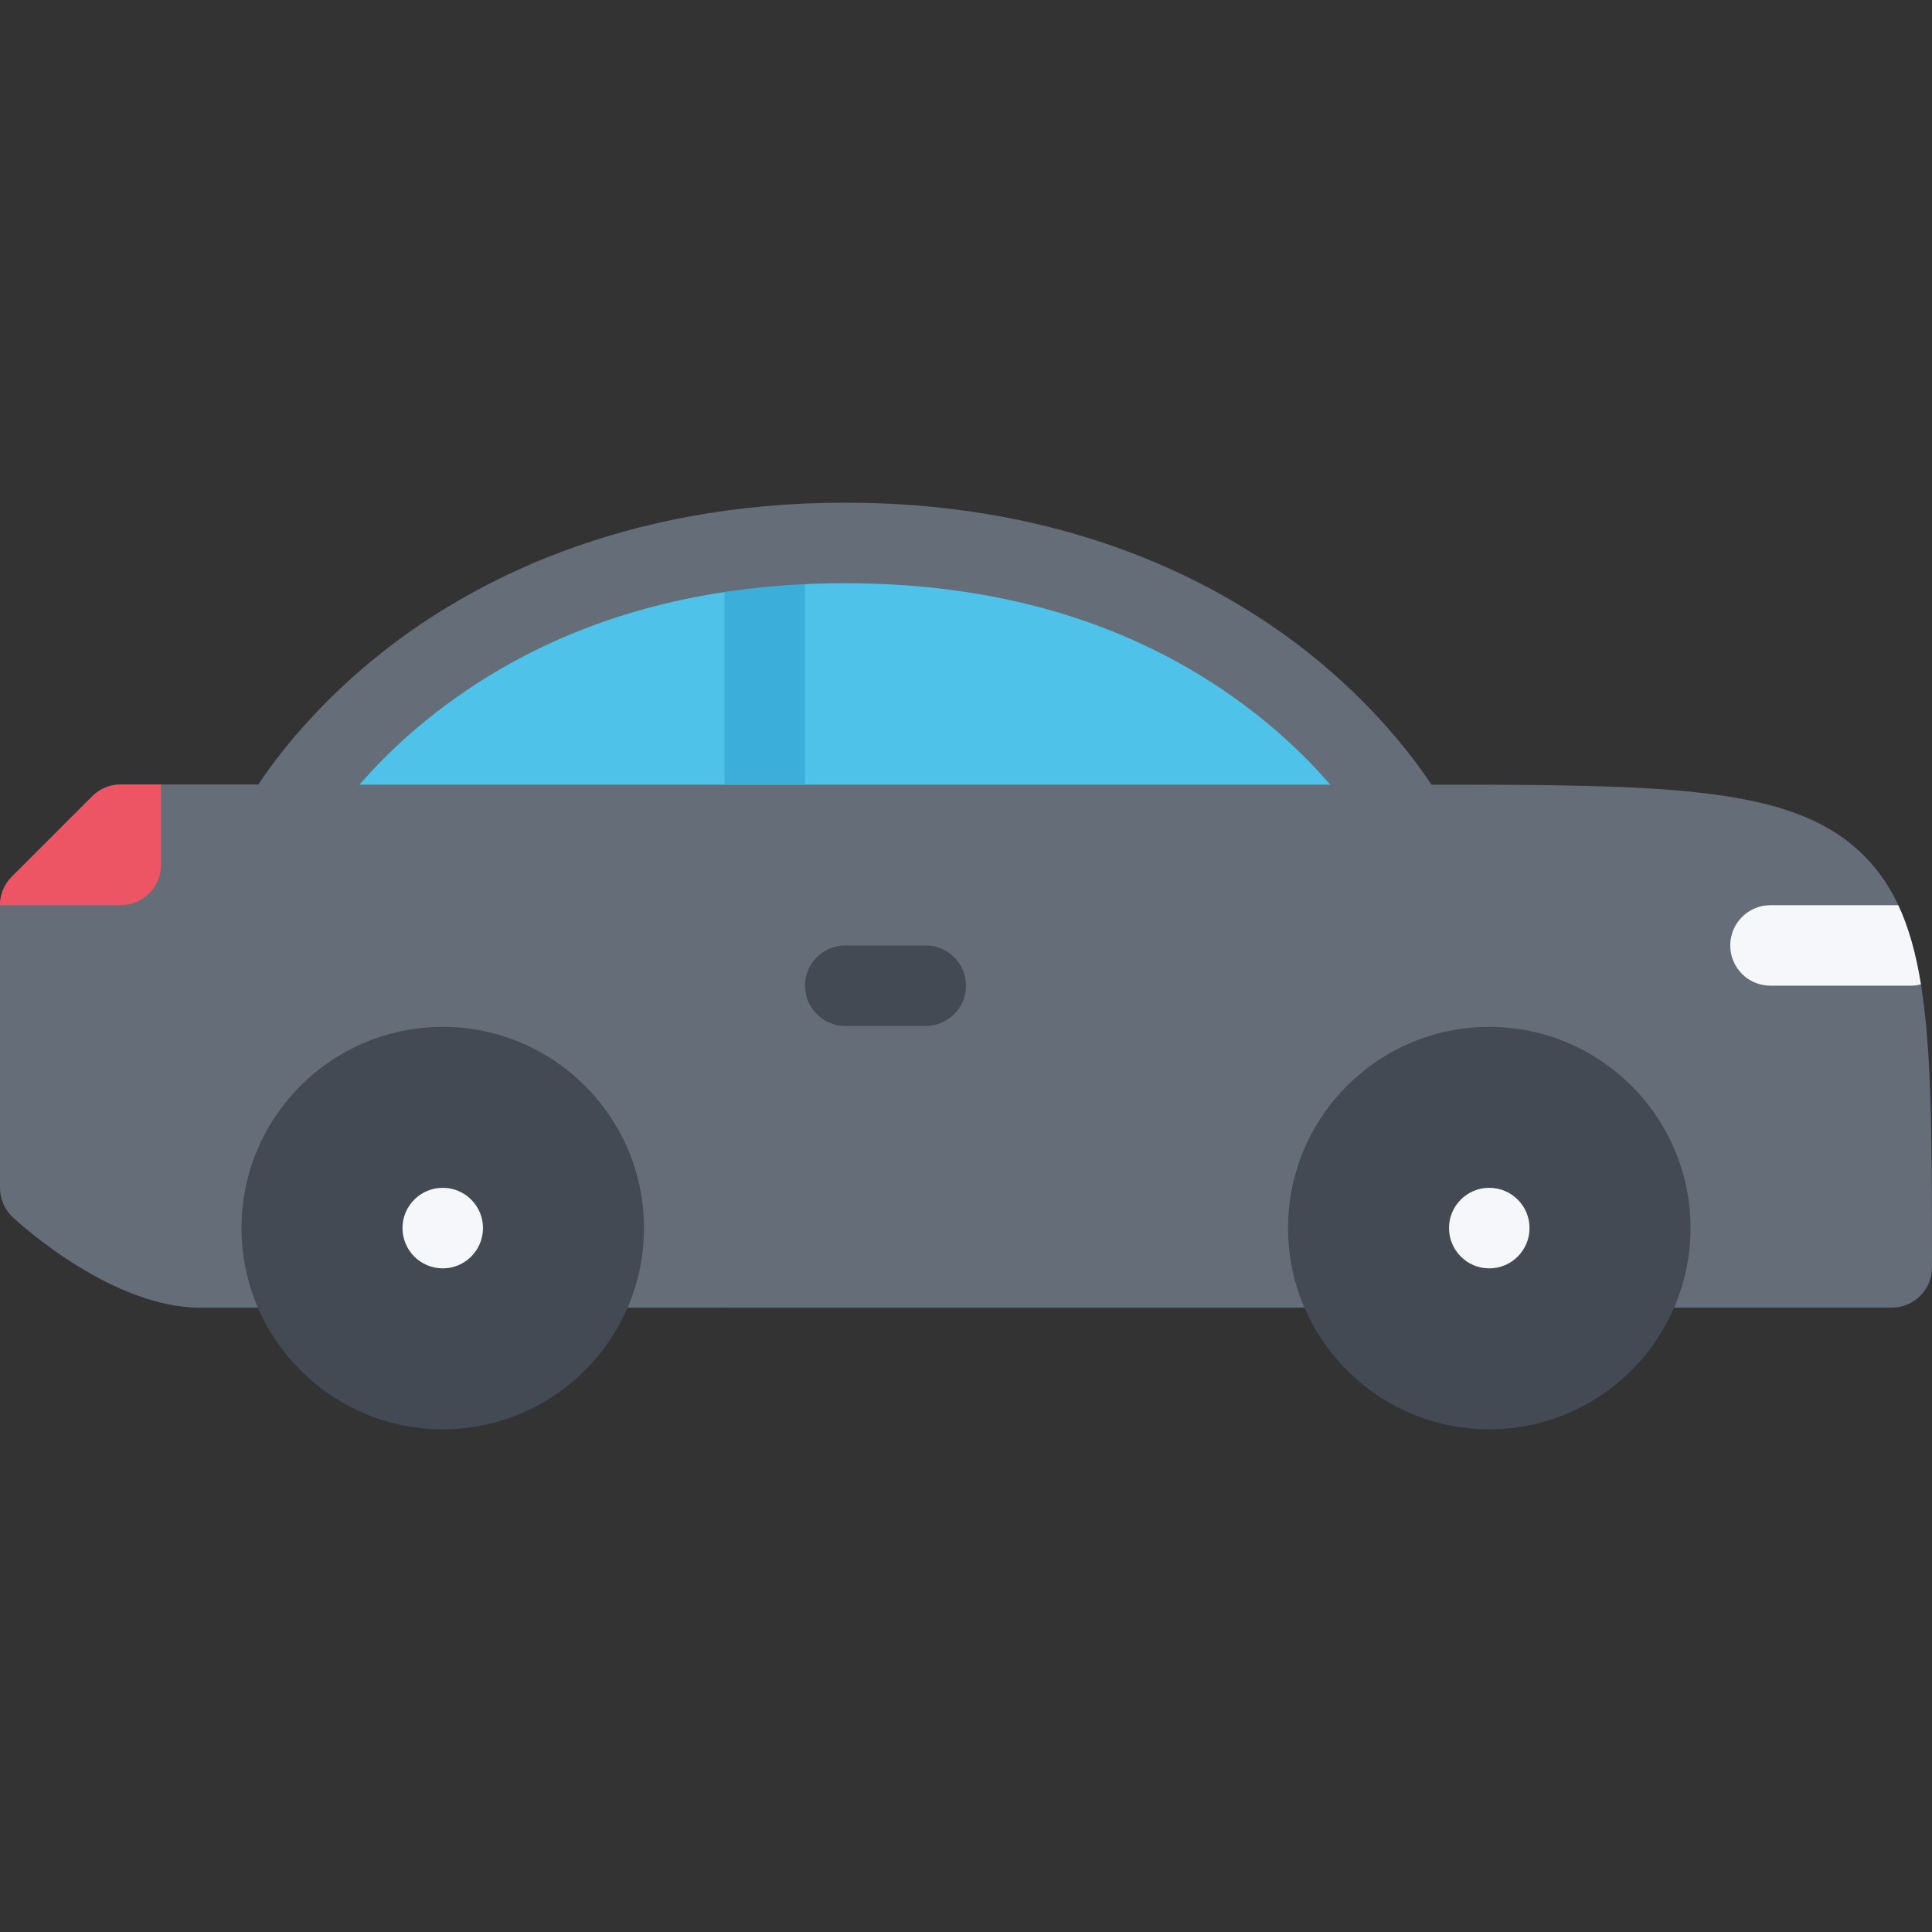 <?xml version="1.0" encoding="iso-8859-1"?>
<!-- Uploaded to: SVG Repo, www.svgrepo.com, Generator: SVG Repo Mixer Tools -->
<svg version="1.1" id="Layer_1" xmlns="http://www.w3.org/2000/svg" xmlns:xlink="http://www.w3.org/1999/xlink" 
	 viewBox="0 0 511.99 511.99" xml:space="preserve">
<rect x="0" y="0" width="511.99" height="511.99" fill="#333333" stroke="none"/>
<path style="fill:#656D78;" d="M74.428,218.555c0,0,39.507-74.67,149.567-74.67s149.357,74.702,149.357,74.702
	c127.981,0,127.981,0,127.981,117.286H53.335c-19.703,0.156-42.671-21.094-42.671-21.094v-74.896l21.335-21.328L74.428,218.555
	L74.428,218.555z"/>
<path style="fill:#4FC2E9;" d="M366.259,207.93c-15.609-20.64-58.358-64.045-142.263-64.045
	c-83.944,0-126.841,43.421-142.474,64.045H366.259z"/>
<rect x="191.995" y="148.405" style="fill:#3BAFDA;" width="21.336" height="59.53"/>
<path style="fill:#656D78;" d="M53.132,346.559c-23.164,0-47.062-21.5-49.71-23.938C1.242,320.59,0,317.746,0,314.777v-74.896
	c0-2.828,1.125-5.547,3.125-7.547l21.335-21.328c2-2,4.711-3.125,7.539-3.125h36.468c4.977-7.5,15.484-21.312,32.859-35.046
	c22.89-18.077,62.757-39.624,122.669-39.624c59.921,0,99.732,21.578,122.576,39.655c17.328,13.734,27.797,27.547,32.75,35.062
	c62.701,0.016,94.732,0.516,113.217,17.453c19.452,17.844,19.452,48.804,19.452,110.49c0,5.906-4.781,10.656-10.656,10.656
	L53.132,346.559z M21.335,309.872c7.297,5.844,21.289,15.344,31.789,15.344h0.125c0.031,0,0.055,0,0.086,0h437.312
	c-0.047-46.998-0.844-73.396-12.531-84.099c-12.938-11.859-45.562-11.859-104.764-11.859c-3.953,0-7.609-2.203-9.453-5.703
	c-0.062-0.141-9.516-17.53-31.406-34.608c-29.249-22.828-65.748-34.39-108.498-34.39c-42.757,0-79.303,11.562-108.615,34.374
	c-21.945,17.078-31.452,34.468-31.546,34.64c-1.844,3.5-5.453,5.641-9.406,5.641H36.421l-15.086,15.092V309.872z"/>
<g>
	<path style="fill:#434A54;" d="M117.333,272.124c-29.413,0-53.335,23.906-53.335,53.311c0,29.438,23.922,53.344,53.335,53.344
		c29.406,0,53.327-23.906,53.327-53.344C170.661,296.03,146.739,272.124,117.333,272.124z"/>
	<path style="fill:#434A54;" d="M394.648,272.124c-29.405,0-53.312,23.906-53.312,53.311c0,29.438,23.906,53.344,53.312,53.344
		c29.421,0,53.343-23.906,53.343-53.344C447.991,296.03,424.069,272.124,394.648,272.124z"/>
</g>
<g>
	<path style="fill:#F5F7FA;" d="M106.662,325.434c0,5.906,4.781,10.688,10.671,10.688c5.891,0,10.664-4.781,10.664-10.688
		c0-5.875-4.773-10.656-10.664-10.656C111.443,314.778,106.662,319.559,106.662,325.434z"/>
	<path style="fill:#F5F7FA;" d="M383.993,325.434c0,5.906,4.781,10.688,10.655,10.688c5.906,0,10.688-4.781,10.688-10.688
		c0-5.875-4.781-10.656-10.688-10.656C388.774,314.778,383.993,319.559,383.993,325.434z"/>
</g>
<path style="fill:#434A54;" d="M245.331,271.882h-21.336c-5.891,0-10.664-4.781-10.664-10.672c0-5.89,4.773-10.656,10.664-10.656
	h21.335c5.891,0,10.664,4.766,10.664,10.656C255.995,267.1,251.222,271.882,245.331,271.882z"/>
<path style="fill:#F5F7FA;" d="M509.053,260.866c-1.312-8.14-3.219-15.046-6-20.984h-33.874c-5.891,0-10.656,4.781-10.656,10.672
	c0,5.891,4.766,10.656,10.656,10.656h37.249C507.334,261.21,508.209,261.085,509.053,260.866z"/>
<path style="fill:#ED5564;" d="M31.999,207.883c-2.828,0-5.539,1.125-7.539,3.125L3.125,232.335c-2,2-3.125,4.719-3.125,7.547h32
	c5.891,0,10.664-4.781,10.664-10.672v-21.328H31.999V207.883z"/>
</svg>